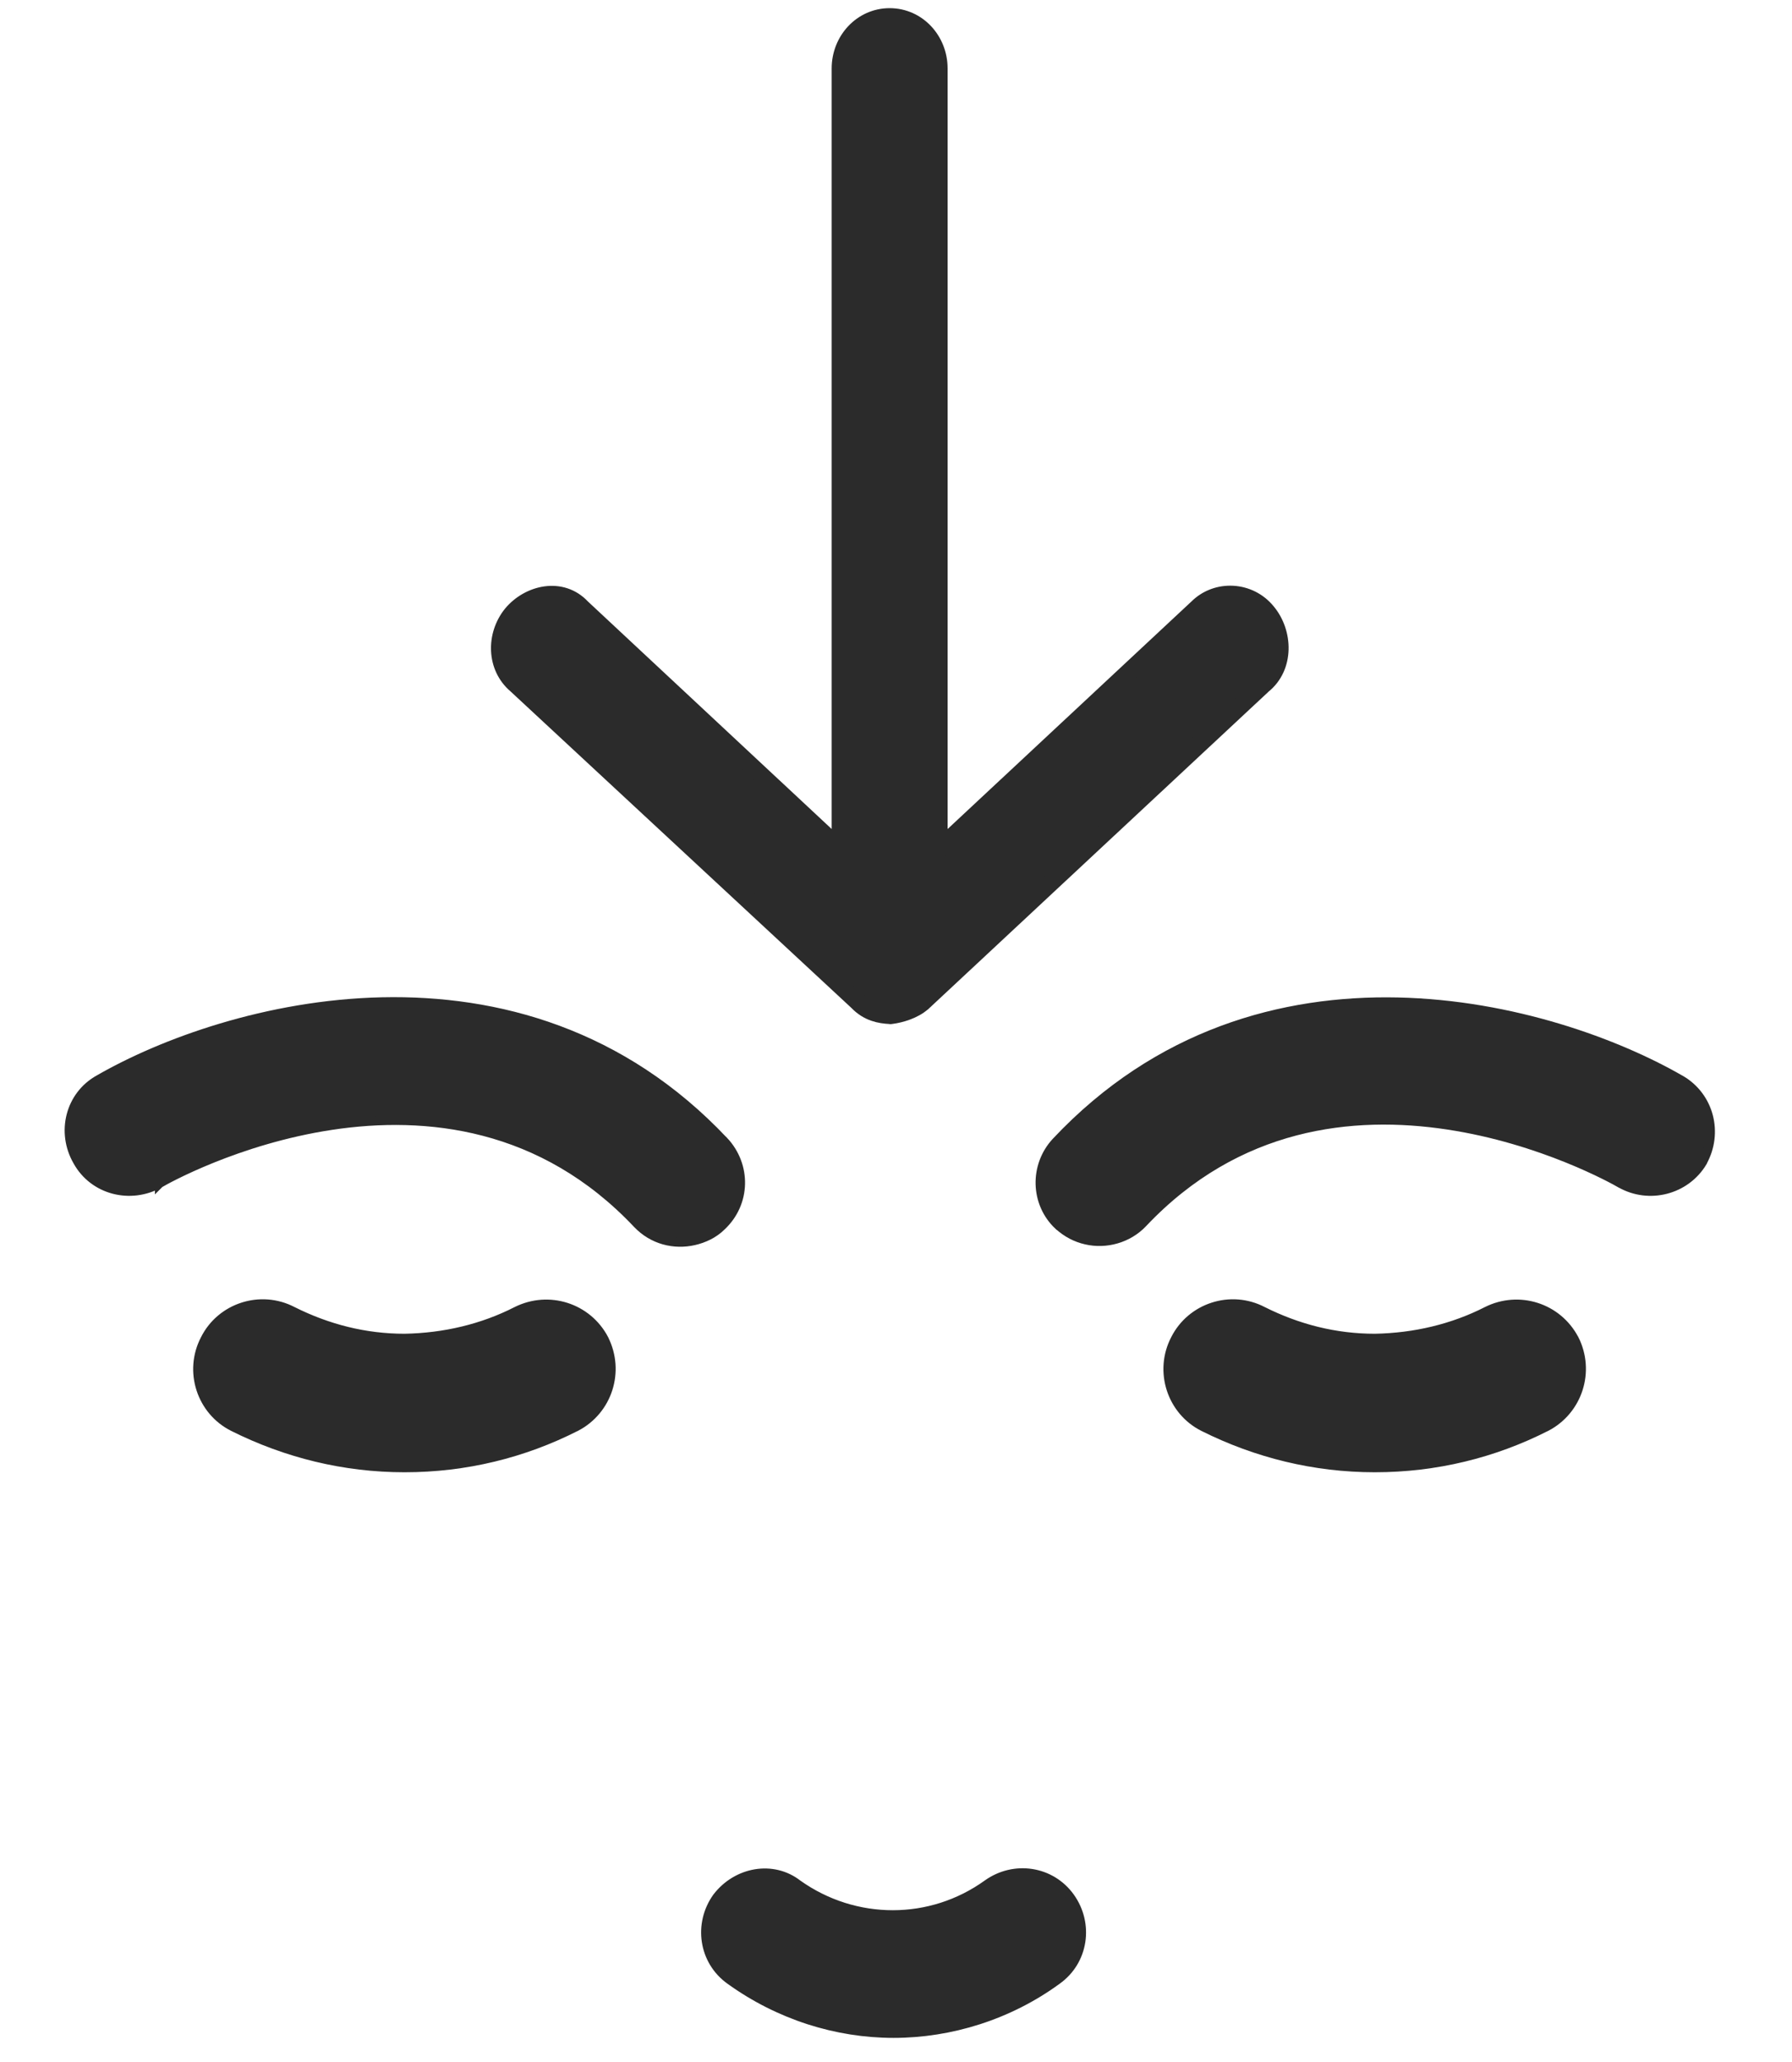 <svg width="20" height="23" viewBox="0 0 20 23" fill="none" xmlns="http://www.w3.org/2000/svg">
<path d="M11.813 13.669L11.814 13.669C11.908 13.754 12.01 13.806 12.121 13.831C12.343 13.883 12.591 13.815 12.754 13.643L12.754 13.643C13.811 12.524 15.103 12.39 16.155 12.549C17.208 12.707 18.015 13.159 18.087 13.201L18.088 13.201C18.403 13.38 18.813 13.278 19.002 12.962L19.002 12.962L19.002 12.96C19.181 12.637 19.079 12.235 18.763 12.047L18.763 12.047L18.762 12.047C18.052 11.636 16.879 11.204 15.599 11.176C14.317 11.148 12.926 11.525 11.787 12.736L11.787 12.736C11.54 13.001 11.548 13.42 11.813 13.669Z" fill="#2B2B2B" stroke="#2B2B2B" stroke-width="0.1"/>
<path d="M7.113 13.651L7.113 13.651C7.284 13.831 7.524 13.89 7.746 13.839C7.855 13.814 7.967 13.763 8.054 13.676C8.327 13.419 8.335 13.001 8.08 12.728L8.079 12.728C6.941 11.521 5.548 11.146 4.265 11.174C2.984 11.202 1.812 11.632 1.105 12.039C0.779 12.219 0.678 12.63 0.865 12.953C1.046 13.279 1.456 13.38 1.779 13.201L1.779 13.202L1.781 13.2C1.841 13.163 2.645 12.712 3.7 12.553C4.754 12.394 6.052 12.528 7.113 13.651Z" fill="#2B2B2B" stroke="#2B2B2B" stroke-width="0.1"/>
<path d="M8.003 21.161L8.003 21.161L8.002 21.162C7.789 21.46 7.848 21.872 8.148 22.086C8.695 22.48 9.338 22.681 9.973 22.681C10.608 22.681 11.259 22.48 11.798 22.086C12.098 21.872 12.157 21.46 11.944 21.162C11.729 20.862 11.318 20.803 11.02 21.016L11.02 21.016C10.389 21.47 9.543 21.471 8.903 21.017C8.626 20.801 8.224 20.873 8.003 21.161Z" fill="#2B2B2B" stroke="#2B2B2B" stroke-width="0.1"/>
<path d="M5.766 14.624L5.766 14.624L5.766 14.624C5.386 14.818 4.959 14.919 4.515 14.927C4.073 14.927 3.654 14.819 3.265 14.624C2.908 14.438 2.466 14.582 2.288 14.938C2.101 15.295 2.245 15.737 2.603 15.916C3.195 16.212 3.843 16.372 4.515 16.372C5.196 16.372 5.844 16.212 6.428 15.915L6.428 15.915L6.429 15.915C6.786 15.728 6.921 15.295 6.743 14.939L6.743 14.939L6.743 14.938C6.556 14.581 6.123 14.446 5.766 14.624Z" fill="#2B2B2B" stroke="#2B2B2B" stroke-width="0.1"/>
<path d="M16.595 14.624L16.595 14.624L16.595 14.624C16.215 14.818 15.787 14.919 15.344 14.927C14.901 14.927 14.482 14.819 14.093 14.624C13.736 14.438 13.295 14.582 13.116 14.938C12.93 15.295 13.074 15.737 13.431 15.916C14.023 16.212 14.671 16.372 15.344 16.372C16.024 16.372 16.673 16.212 17.257 15.915L17.257 15.915L17.258 15.915C17.614 15.728 17.75 15.295 17.572 14.939L17.572 14.939L17.571 14.938C17.384 14.581 16.951 14.446 16.595 14.624Z" fill="#2B2B2B" stroke="#2B2B2B" stroke-width="0.1"/>
<path d="M9.929 11.322L9.938 11.323L9.947 11.322C10.051 11.309 10.201 11.264 10.294 11.18L10.294 11.18L10.296 11.179L14.094 7.638C14.343 7.437 14.33 7.058 14.139 6.828C13.942 6.585 13.582 6.569 13.369 6.779L10.476 9.477L10.476 0.764C10.476 0.451 10.238 0.191 9.929 0.191C9.621 0.191 9.382 0.451 9.382 0.764L9.382 9.477L6.491 6.78C6.266 6.538 5.904 6.624 5.715 6.851L5.714 6.852C5.525 7.086 5.53 7.439 5.764 7.637L9.572 11.171C9.691 11.296 9.826 11.316 9.929 11.322Z" fill="#2B2B2B" stroke="#2B2B2B" stroke-width="0.2"/>
</svg>
